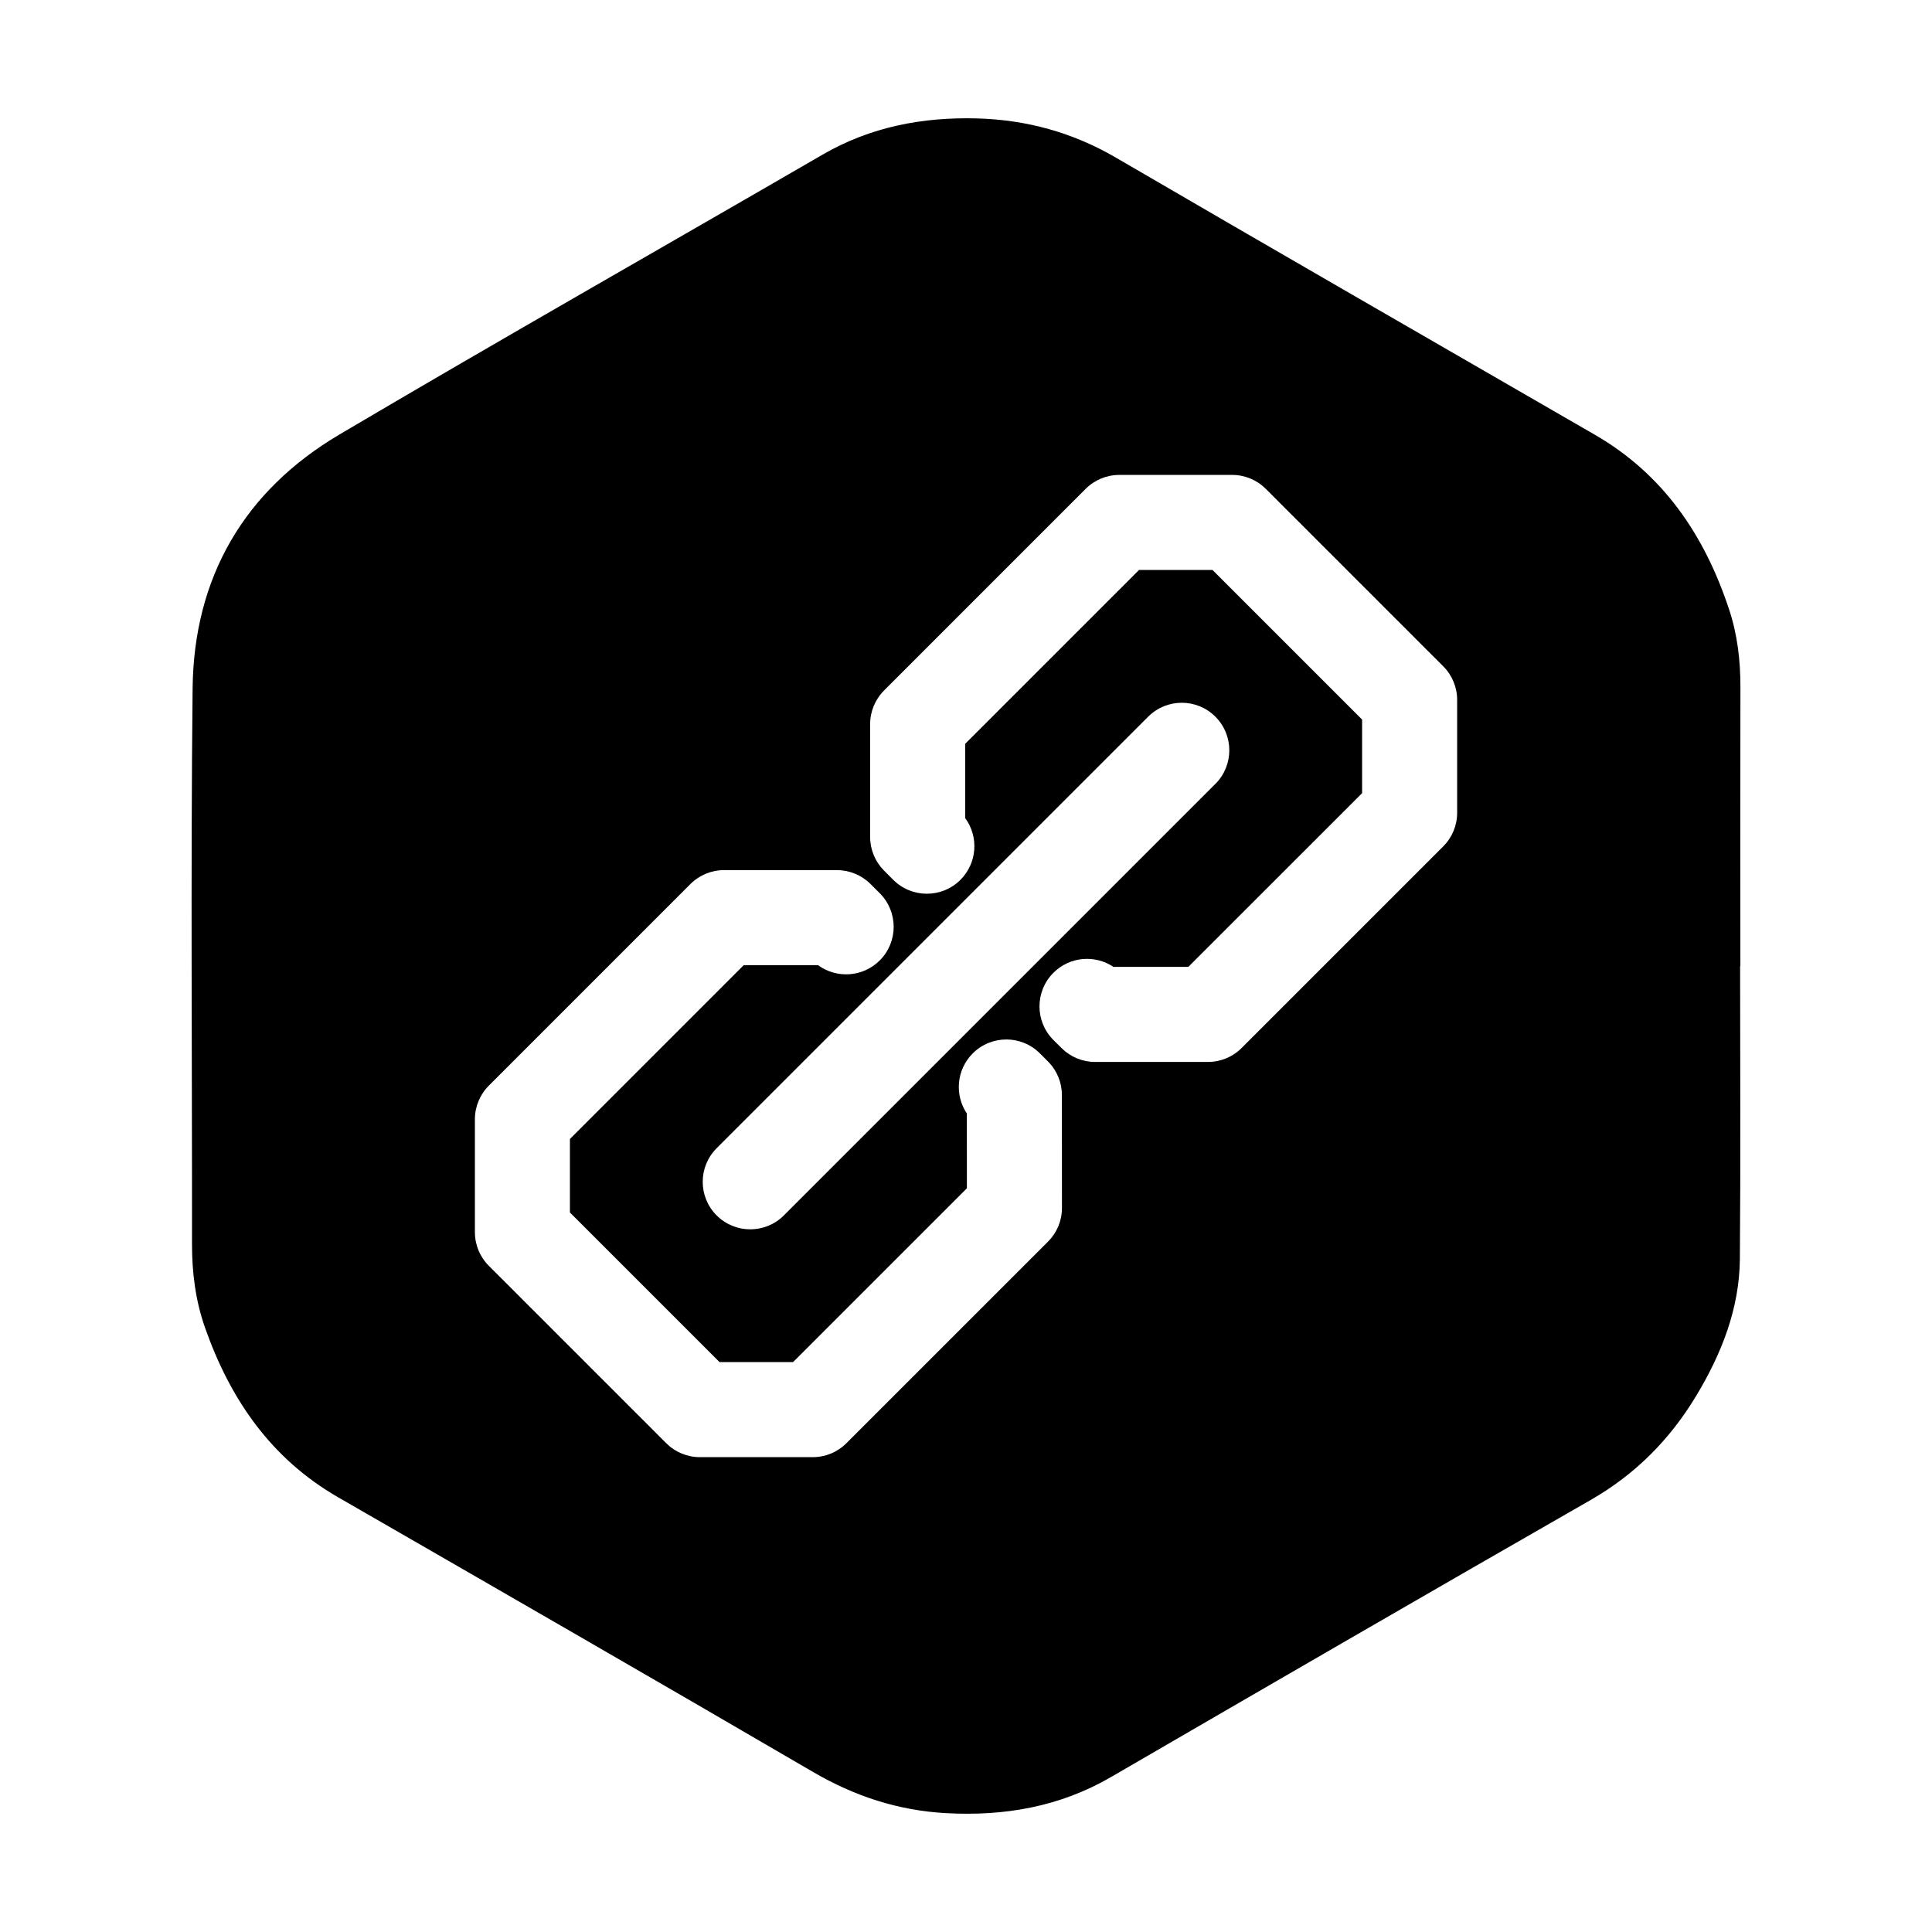 <?xml version="1.0" encoding="UTF-8"?>
<!-- Uploaded to: SVG Repo, www.svgrepo.com, Generator: SVG Repo Mixer Tools -->
<svg fill="#000000" width="800px" height="800px" version="1.1" viewBox="144 144 512 512" xmlns="http://www.w3.org/2000/svg">
 <path d="m605.23 326.16c0.016-7.059-0.785-13.984-3.008-20.676-6.465-19.531-17.332-35.73-35.555-46.262-42.32-24.445-84.684-48.824-126.91-73.43-11.477-6.695-23.711-10.051-36.855-10.41-14.484-0.383-28.25 2.238-40.996 9.645-42.629 24.727-85.508 49.051-127.94 74.117-25.301 14.957-38.609 37.93-38.922 67.301-0.52 49.09-0.121 98.184-0.16 147.29-0.004 7.559 0.934 14.953 3.438 22.082 6.676 18.984 17.461 34.723 35.312 44.996 41.992 24.191 84 48.371 125.85 72.789 10.992 6.414 22.582 10.211 35.211 10.902 15.434 0.848 30.113-1.656 43.707-9.551 42.336-24.57 84.691-49.121 127.17-73.457 11.848-6.801 20.992-16.043 27.953-27.605 6.711-11.16 11.441-23.074 11.559-36.254 0.215-25.867 0.066-51.734 0.066-77.598h0.066c-0.016-24.625-0.035-49.262 0.012-73.875zm-183.49 146.88-53.441 53.434c-2.363 2.363-5.562 3.688-8.906 3.688h-29.922c-3.34 0-6.543-1.328-8.906-3.688l-47.027-47.027c-2.363-2.363-3.688-5.562-3.688-8.906v-29.918c0-3.34 1.328-6.543 3.688-8.906l53.434-53.438c2.363-2.363 5.562-3.688 8.906-3.688h29.918c3.336 0 6.535 1.324 8.898 3.68l2.438 2.434c4.926 4.918 4.934 12.891 0.02 17.809-4.457 4.465-11.43 4.891-16.363 1.266h-19.695l-46.059 46.062v19.48l39.645 39.645h19.492l46.062-46.055-0.012-19.828c-3.289-4.902-2.769-11.609 1.57-15.93 4.926-4.918 12.898-4.906 17.809 0.02l2.133 2.137c2.359 2.363 3.68 5.562 3.68 8.891l0.012 29.922c0.008 3.352-1.32 6.555-3.684 8.918zm26.539-139.11c4.922-4.922 12.891-4.922 17.809 0s4.922 12.891 0 17.809l-114.36 114.36c-2.457 2.457-5.684 3.688-8.906 3.688s-6.445-1.23-8.906-3.688c-4.922-4.922-4.922-12.891 0-17.809zm81.879 25.473c0 3.34-1.328 6.543-3.688 8.906l-53.434 53.43c-2.363 2.363-5.562 3.688-8.906 3.688h-29.922c-3.332 0-6.523-1.32-8.887-3.672l-2.137-2.125c-4.934-4.906-4.949-12.883-0.039-17.809 4.324-4.348 11.02-4.875 15.93-1.582h19.84l46.055-46.047v-19.496l-39.645-39.645h-19.48l-46.062 46.066v19.688c3.629 4.938 3.203 11.914-1.27 16.375-4.934 4.906-12.914 4.891-17.816-0.035l-2.434-2.445c-2.352-2.363-3.672-5.562-3.672-8.891v-29.91c0-3.34 1.328-6.543 3.688-8.906l53.434-53.445c2.363-2.363 5.562-3.688 8.906-3.688l29.918-0.004c3.34 0 6.543 1.328 8.906 3.688l47.027 47.027c2.363 2.363 3.688 5.562 3.688 8.906z" fill-rule="evenodd"/>
</svg>